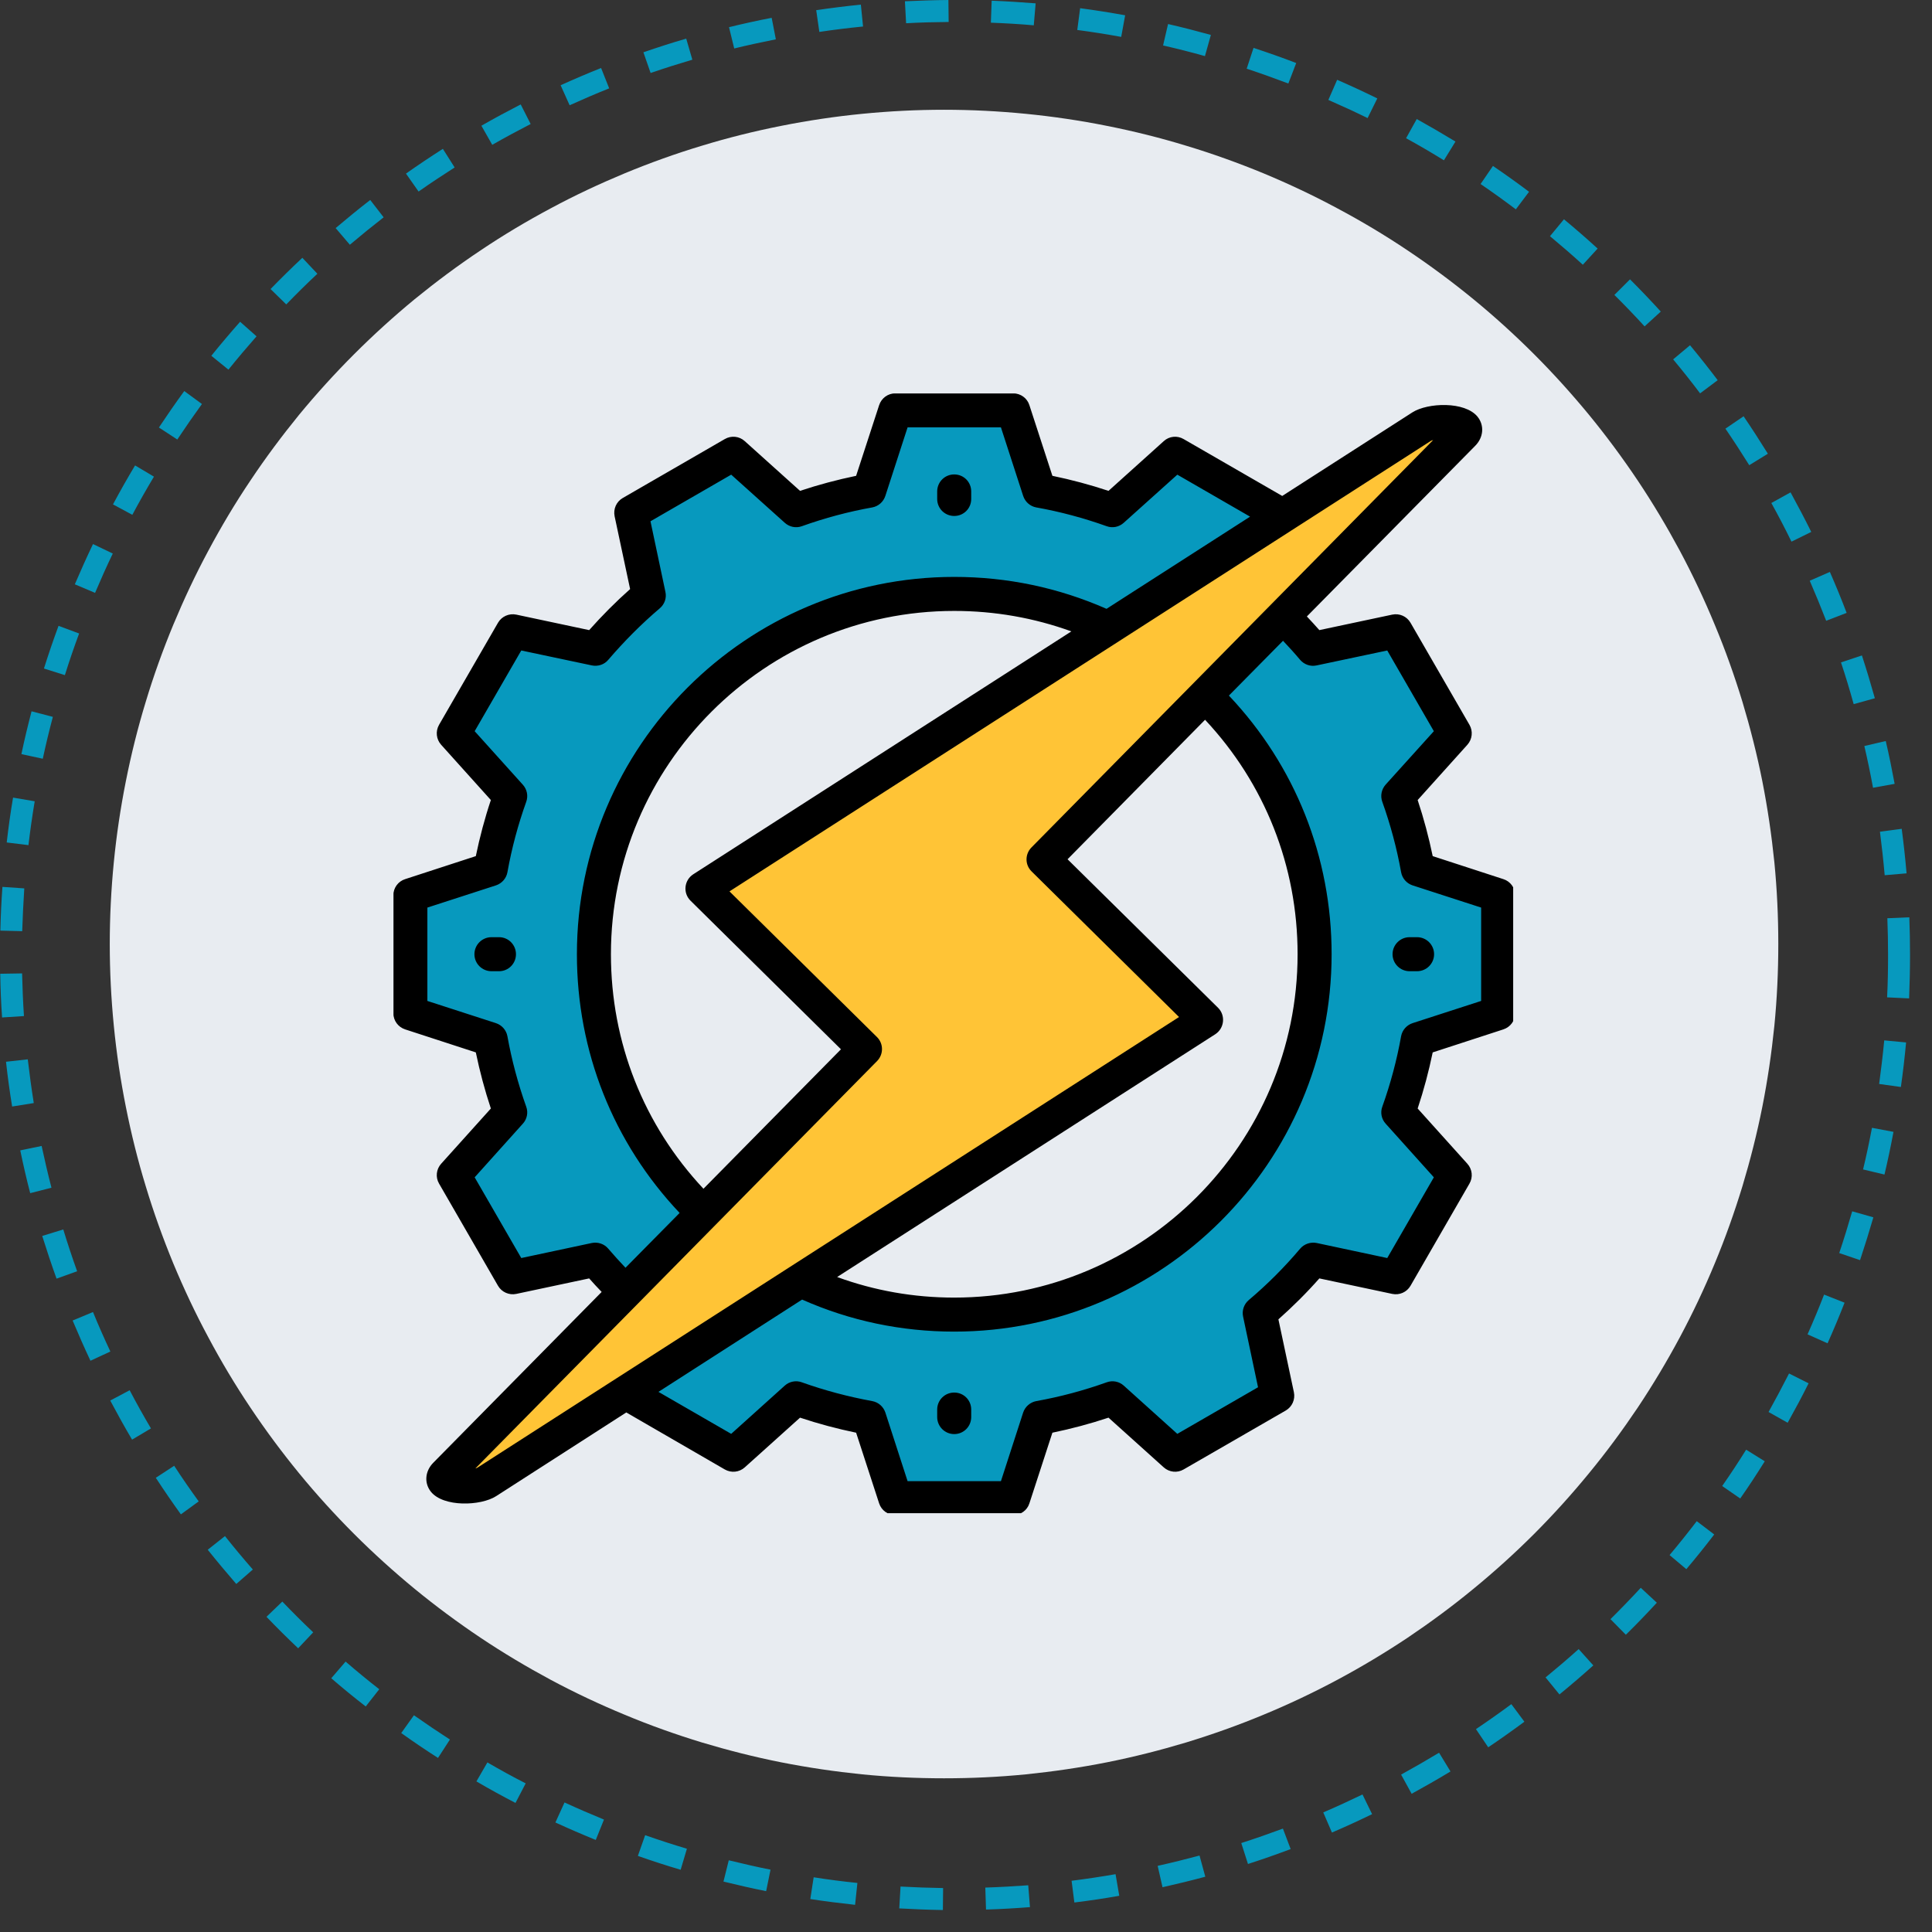 <svg xmlns="http://www.w3.org/2000/svg" xmlns:xlink="http://www.w3.org/1999/xlink" width="87" zoomAndPan="magnify" viewBox="0 0 65.25 65.25" height="87" preserveAspectRatio="xMidYMid meet" version="1.0"><rect x="0" y="0" width="65.25" height="65.25" fill="#333333" stroke="none"/><defs><clipPath id="23bd8beb7a"><path d="M 0 0 L 64.508 0 L 64.508 64.508 L 0 64.508 Z M 0 0 " clip-rule="nonzero"/></clipPath><clipPath id="0cce042bc2"><path d="M 13.289 13.289 L 51 13.289 L 51 51 L 13.289 51 Z M 13.289 13.289 " clip-rule="nonzero"/></clipPath><clipPath id="611afc6827"><path d="M 13.289 13.289 L 51.105 13.289 L 51.105 51.105 L 13.289 51.105 Z M 13.289 13.289 " clip-rule="nonzero"/></clipPath></defs><g clip-path="url(#23bd8beb7a)"><path fill="#0799be" d="M 64.375 35.207 C 64.328 35.711 64.27 36.211 64.199 36.711 L 63.465 36.609 C 63.531 36.121 63.59 35.629 63.637 35.137 Z M 63.949 38.227 C 63.859 38.711 63.758 39.191 63.645 39.668 L 62.922 39.496 C 63.035 39.031 63.133 38.562 63.223 38.09 Z M 63.27 41.113 C 63.129 41.598 62.98 42.078 62.82 42.559 L 62.117 42.32 C 62.273 41.855 62.418 41.383 62.555 40.91 Z M 62.297 43.996 C 62.117 44.457 61.926 44.914 61.723 45.367 L 61.047 45.066 C 61.242 44.625 61.43 44.176 61.605 43.723 Z M 61.082 46.719 C 60.859 47.168 60.621 47.609 60.375 48.051 L 59.73 47.688 C 59.969 47.258 60.199 46.824 60.422 46.387 Z M 59.602 49.352 C 59.336 49.777 59.062 50.199 58.773 50.609 L 58.164 50.188 C 58.445 49.785 58.715 49.375 58.973 48.961 Z M 57.895 51.824 C 57.59 52.223 57.277 52.613 56.953 52.996 L 56.387 52.52 C 56.703 52.145 57.008 51.762 57.305 51.375 Z M 55.957 54.129 C 55.617 54.496 55.27 54.859 54.91 55.211 L 54.391 54.684 C 54.738 54.34 55.082 53.984 55.414 53.625 Z M 53.812 56.246 C 53.438 56.582 53.059 56.906 52.668 57.227 L 52.199 56.652 C 52.578 56.34 52.953 56.023 53.316 55.695 Z M 51.484 58.148 C 51.082 58.445 50.676 58.734 50.262 59.012 L 49.848 58.398 C 50.254 58.125 50.652 57.844 51.043 57.555 Z M 48.988 59.828 C 48.555 60.09 48.117 60.34 47.676 60.582 L 47.32 59.934 C 47.754 59.695 48.18 59.449 48.602 59.195 Z M 46.34 61.27 C 45.891 61.488 45.441 61.695 44.984 61.891 L 44.691 61.211 C 45.137 61.02 45.578 60.816 46.016 60.605 Z M 43.59 62.449 C 43.113 62.629 42.633 62.797 42.148 62.953 L 41.922 62.246 C 42.395 62.094 42.863 61.93 43.328 61.758 Z M 40.707 63.383 C 40.227 63.512 39.746 63.629 39.262 63.738 L 39.098 63.016 C 39.574 62.91 40.043 62.793 40.512 62.668 Z M 37.801 64.027 C 37.297 64.117 36.793 64.191 36.285 64.254 L 36.191 63.52 C 36.688 63.457 37.184 63.383 37.676 63.297 Z M 34.785 64.41 C 34.289 64.449 33.797 64.477 33.301 64.492 L 33.277 63.75 C 33.762 63.734 34.242 63.707 34.727 63.672 Z M 31.844 64.508 C 31.352 64.5 30.863 64.48 30.371 64.453 L 30.414 63.715 C 30.895 63.742 31.375 63.758 31.852 63.766 Z M 28.879 64.332 C 28.375 64.277 27.871 64.215 27.367 64.137 L 27.48 63.402 C 27.973 63.48 28.465 63.543 28.957 63.594 Z M 25.875 63.871 C 25.391 63.773 24.91 63.664 24.434 63.547 L 24.613 62.828 C 25.078 62.941 25.551 63.051 26.023 63.145 Z M 22.988 63.148 C 22.5 63.004 22.02 62.848 21.543 62.68 L 21.789 61.98 C 22.258 62.145 22.727 62.297 23.199 62.438 Z M 20.121 62.141 C 19.66 61.953 19.207 61.758 18.758 61.551 L 19.066 60.875 C 19.508 61.078 19.953 61.27 20.398 61.453 Z M 17.41 60.891 C 16.965 60.66 16.523 60.418 16.09 60.164 L 16.461 59.523 C 16.887 59.77 17.316 60.008 17.754 60.23 Z M 14.793 59.371 C 14.371 59.102 13.957 58.82 13.551 58.531 L 13.98 57.93 C 14.379 58.211 14.785 58.484 15.195 58.75 Z M 12.352 57.633 C 11.953 57.324 11.566 57.008 11.188 56.68 L 11.672 56.117 C 12.043 56.438 12.422 56.75 12.809 57.051 Z M 10.07 55.668 C 9.703 55.32 9.348 54.969 9 54.605 L 9.535 54.09 C 9.875 54.445 10.223 54.793 10.578 55.129 Z M 7.98 53.496 C 7.652 53.117 7.328 52.73 7.016 52.34 L 7.598 51.879 C 7.902 52.262 8.215 52.637 8.539 53.008 Z M 6.109 51.145 C 5.816 50.738 5.535 50.328 5.262 49.91 L 5.883 49.504 C 6.148 49.914 6.426 50.312 6.711 50.707 Z M 4.461 48.621 C 4.203 48.188 3.961 47.746 3.723 47.301 L 4.379 46.953 C 4.609 47.391 4.848 47.82 5.098 48.242 Z M 3.055 45.957 C 2.844 45.508 2.645 45.055 2.453 44.598 L 3.141 44.312 C 3.324 44.762 3.52 45.203 3.727 45.645 Z M 1.91 43.184 C 1.738 42.707 1.578 42.227 1.426 41.742 L 2.137 41.523 C 2.281 41.996 2.438 42.469 2.605 42.934 Z M 1.02 40.297 C 0.895 39.82 0.785 39.336 0.684 38.852 L 1.406 38.703 C 1.508 39.176 1.617 39.645 1.738 40.113 Z M 0.41 37.371 C 0.328 36.871 0.258 36.363 0.203 35.859 L 0.938 35.777 C 0.996 36.27 1.062 36.762 1.141 37.254 Z M 0.07 34.363 C 0.035 33.871 0.016 33.379 0.008 32.887 L 0.746 32.875 C 0.758 33.355 0.777 33.836 0.809 34.316 Z M 0.012 31.43 C 0.023 30.938 0.047 30.445 0.082 29.953 L 0.82 30.004 C 0.789 30.484 0.766 30.969 0.75 31.449 Z M 0.227 28.453 C 0.285 27.949 0.355 27.441 0.441 26.938 L 1.172 27.062 C 1.09 27.555 1.02 28.047 0.961 28.543 Z M 0.723 25.469 C 0.824 24.984 0.941 24.504 1.066 24.023 L 1.785 24.211 C 1.66 24.68 1.547 25.152 1.445 25.625 Z M 1.484 22.578 C 1.637 22.094 1.801 21.613 1.977 21.137 L 2.672 21.395 C 2.5 21.859 2.34 22.328 2.191 22.801 Z M 2.527 19.734 C 2.723 19.277 2.926 18.824 3.141 18.375 L 3.809 18.695 C 3.598 19.133 3.402 19.574 3.211 20.023 Z M 3.816 17.035 C 4.055 16.59 4.301 16.152 4.562 15.719 L 5.199 16.098 C 4.945 16.523 4.703 16.949 4.469 17.387 Z M 5.367 14.438 C 5.645 14.02 5.93 13.609 6.223 13.207 L 6.82 13.645 C 6.535 14.039 6.258 14.438 5.988 14.844 Z M 7.137 12.016 C 7.453 11.625 7.777 11.242 8.109 10.867 L 8.664 11.359 C 8.34 11.727 8.023 12.102 7.715 12.484 Z M 9.137 9.762 C 9.488 9.402 9.844 9.051 10.211 8.707 L 10.719 9.246 C 10.359 9.582 10.012 9.926 9.668 10.281 Z M 11.336 7.703 C 11.719 7.379 12.105 7.062 12.504 6.754 L 12.957 7.34 C 12.57 7.641 12.191 7.949 11.816 8.266 Z M 13.711 5.863 C 14.121 5.574 14.535 5.297 14.957 5.027 L 15.355 5.656 C 14.945 5.918 14.535 6.188 14.137 6.469 Z M 16.258 4.246 C 16.695 3.996 17.137 3.758 17.586 3.527 L 17.922 4.188 C 17.484 4.414 17.055 4.645 16.625 4.891 Z M 18.934 2.879 C 19.383 2.676 19.84 2.48 20.301 2.297 L 20.574 2.984 C 20.125 3.164 19.68 3.355 19.238 3.555 Z M 21.73 1.766 C 22.207 1.602 22.688 1.445 23.176 1.305 L 23.383 2.016 C 22.91 2.156 22.438 2.305 21.973 2.465 Z M 24.621 0.918 C 25.098 0.801 25.578 0.695 26.062 0.602 L 26.203 1.328 C 25.734 1.422 25.262 1.523 24.797 1.637 Z M 27.566 0.344 C 28.066 0.27 28.57 0.207 29.074 0.156 L 29.148 0.895 C 28.652 0.945 28.164 1.004 27.672 1.078 Z M 30.562 0.043 C 31.055 0.02 31.543 0.004 32.031 0 L 32.039 0.742 C 31.559 0.746 31.082 0.758 30.602 0.785 Z M 33.492 0.023 C 33.988 0.043 34.484 0.074 34.977 0.113 L 34.914 0.855 C 34.434 0.812 33.949 0.785 33.465 0.766 Z M 36.48 0.277 C 36.988 0.344 37.496 0.426 38 0.516 L 37.867 1.246 C 37.375 1.156 36.879 1.078 36.383 1.012 Z M 39.449 0.812 C 39.934 0.922 40.414 1.047 40.895 1.18 L 40.695 1.895 C 40.227 1.762 39.758 1.645 39.281 1.535 Z M 42.336 1.617 C 42.82 1.777 43.301 1.945 43.777 2.129 L 43.512 2.82 C 43.047 2.645 42.578 2.477 42.105 2.32 Z M 45.16 2.695 C 45.617 2.895 46.066 3.102 46.516 3.324 L 46.188 3.988 C 45.75 3.773 45.309 3.57 44.863 3.375 Z M 47.848 4.02 C 48.289 4.266 48.727 4.52 49.156 4.781 L 48.766 5.414 C 48.348 5.156 47.922 4.906 47.488 4.668 Z M 50.422 5.605 C 50.836 5.887 51.242 6.176 51.641 6.477 L 51.195 7.07 C 50.805 6.777 50.41 6.492 50.004 6.215 Z M 52.82 7.406 C 53.207 7.727 53.586 8.055 53.957 8.395 L 53.457 8.941 C 53.098 8.613 52.727 8.293 52.348 7.977 Z M 55.051 9.434 C 55.406 9.789 55.754 10.152 56.09 10.523 L 55.543 11.023 C 55.211 10.66 54.871 10.305 54.523 9.961 Z M 57.078 11.66 C 57.398 12.047 57.711 12.441 58.012 12.84 L 57.418 13.285 C 57.125 12.895 56.82 12.512 56.508 12.137 Z M 58.887 14.059 C 59.168 14.473 59.441 14.895 59.707 15.324 L 59.078 15.711 C 58.816 15.293 58.551 14.883 58.273 14.477 Z M 60.473 16.629 C 60.715 17.07 60.949 17.516 61.172 17.965 L 60.504 18.293 C 60.289 17.852 60.062 17.418 59.824 16.988 Z M 61.801 19.316 C 62 19.773 62.191 20.234 62.367 20.699 L 61.676 20.965 C 61.5 20.512 61.316 20.062 61.121 19.613 Z M 62.883 22.137 C 63.039 22.617 63.184 23.098 63.32 23.582 L 62.605 23.781 C 62.473 23.309 62.332 22.836 62.176 22.371 Z M 63.688 25.027 C 63.801 25.508 63.898 25.988 63.988 26.473 L 63.258 26.605 C 63.172 26.133 63.074 25.664 62.965 25.195 Z M 64.227 27.992 C 64.293 28.492 64.348 28.992 64.391 29.496 L 63.652 29.559 C 63.609 29.07 63.555 28.578 63.492 28.09 Z M 64.484 30.98 C 64.5 31.406 64.508 31.828 64.508 32.254 C 64.508 32.742 64.496 33.23 64.477 33.719 L 63.734 33.684 C 63.758 33.207 63.766 32.73 63.766 32.254 C 63.766 31.84 63.758 31.426 63.742 31.012 Z M 64.484 30.98 " fill-opacity="1" fill-rule="nonzero"/></g><path fill="#e8ecf1" d="M 60.059 31.883 C 60.059 32.805 60.016 33.727 59.926 34.645 C 59.832 35.562 59.699 36.477 59.52 37.379 C 59.34 38.285 59.113 39.18 58.848 40.062 C 58.578 40.945 58.27 41.812 57.914 42.668 C 57.562 43.52 57.168 44.352 56.734 45.164 C 56.297 45.98 55.824 46.77 55.312 47.539 C 54.797 48.305 54.25 49.047 53.664 49.758 C 53.078 50.473 52.461 51.156 51.809 51.809 C 51.156 52.461 50.473 53.078 49.758 53.664 C 49.047 54.25 48.305 54.797 47.539 55.312 C 46.77 55.824 45.98 56.297 45.164 56.734 C 44.352 57.168 43.52 57.562 42.668 57.914 C 41.812 58.27 40.945 58.578 40.062 58.848 C 39.18 59.113 38.285 59.34 37.379 59.52 C 36.477 59.699 35.562 59.832 34.645 59.926 C 33.727 60.016 32.805 60.059 31.883 60.059 C 30.961 60.059 30.039 60.016 29.121 59.926 C 28.203 59.832 27.293 59.699 26.387 59.52 C 25.48 59.34 24.586 59.113 23.703 58.848 C 22.82 58.578 21.953 58.27 21.102 57.914 C 20.25 57.562 19.414 57.168 18.602 56.734 C 17.789 56.297 16.996 55.824 16.23 55.312 C 15.461 54.797 14.723 54.25 14.008 53.664 C 13.297 53.078 12.613 52.461 11.961 51.809 C 11.309 51.156 10.688 50.473 10.102 49.758 C 9.52 49.047 8.969 48.305 8.457 47.539 C 7.941 46.77 7.469 45.98 7.035 45.164 C 6.598 44.352 6.207 43.52 5.852 42.668 C 5.5 41.812 5.188 40.945 4.922 40.062 C 4.652 39.18 4.43 38.285 4.25 37.379 C 4.07 36.477 3.934 35.562 3.844 34.645 C 3.754 33.727 3.707 32.805 3.707 31.883 C 3.707 30.961 3.754 30.039 3.844 29.121 C 3.934 28.203 4.07 27.293 4.25 26.387 C 4.43 25.48 4.652 24.586 4.922 23.703 C 5.188 22.82 5.5 21.953 5.852 21.102 C 6.207 20.25 6.598 19.414 7.035 18.602 C 7.469 17.789 7.941 16.996 8.457 16.23 C 8.969 15.461 9.52 14.723 10.102 14.008 C 10.688 13.297 11.309 12.613 11.961 11.961 C 12.613 11.309 13.297 10.688 14.008 10.102 C 14.723 9.52 15.461 8.969 16.23 8.457 C 16.996 7.941 17.789 7.469 18.602 7.035 C 19.414 6.598 20.25 6.207 21.102 5.852 C 21.953 5.5 22.82 5.188 23.703 4.922 C 24.586 4.652 25.48 4.43 26.387 4.25 C 27.293 4.07 28.203 3.934 29.121 3.844 C 30.039 3.754 30.961 3.707 31.883 3.707 C 32.805 3.707 33.727 3.754 34.645 3.844 C 35.562 3.934 36.477 4.07 37.379 4.25 C 38.285 4.43 39.18 4.652 40.062 4.922 C 40.945 5.188 41.812 5.5 42.668 5.852 C 43.52 6.207 44.352 6.598 45.164 7.035 C 45.98 7.469 46.77 7.941 47.539 8.457 C 48.305 8.969 49.047 9.52 49.758 10.102 C 50.473 10.688 51.156 11.309 51.809 11.961 C 52.461 12.613 53.078 13.297 53.664 14.008 C 54.25 14.723 54.797 15.461 55.312 16.23 C 55.824 16.996 56.297 17.789 56.734 18.602 C 57.168 19.414 57.562 20.25 57.914 21.102 C 58.27 21.953 58.578 22.82 58.848 23.703 C 59.113 24.586 59.34 25.48 59.52 26.387 C 59.699 27.293 59.832 28.203 59.926 29.121 C 60.016 30.039 60.059 30.961 60.059 31.883 Z M 60.059 31.883 " fill-opacity="1" fill-rule="nonzero"/><g clip-path="url(#0cce042bc2)"><path fill="#0799be" d="M 35.098 16.566 L 34.219 13.859 L 30.234 13.859 L 29.355 16.566 C 28.504 16.723 27.68 16.945 26.883 17.227 L 24.77 15.324 L 21.316 17.312 L 21.91 20.105 C 21.262 20.656 20.66 21.262 20.105 21.91 L 17.316 21.316 L 15.324 24.766 L 17.23 26.883 C 16.945 27.68 16.723 28.504 16.57 29.352 L 13.859 30.234 L 13.859 34.219 L 16.57 35.098 C 16.723 35.945 16.945 36.773 17.23 37.566 L 15.324 39.684 L 17.316 43.133 L 20.105 42.543 C 20.66 43.191 21.262 43.793 21.91 44.348 L 21.316 47.137 L 24.766 49.129 L 26.883 47.223 C 27.68 47.508 28.504 47.727 29.355 47.883 L 30.234 50.594 L 34.219 50.594 L 35.098 47.883 C 35.949 47.727 36.773 47.508 37.57 47.223 L 39.684 49.129 L 43.137 47.137 L 42.543 44.348 C 43.191 43.793 43.793 43.191 44.348 42.543 L 47.137 43.133 L 49.129 39.684 L 47.223 37.566 C 47.508 36.773 47.73 35.945 47.883 35.098 L 50.594 34.219 L 50.594 30.234 L 47.883 29.352 C 47.73 28.504 47.508 27.68 47.223 26.883 L 49.129 24.766 L 47.137 21.316 L 44.348 21.91 C 43.793 21.262 43.191 20.656 42.543 20.105 L 43.137 17.312 L 39.684 15.324 L 37.57 17.227 C 36.773 16.945 35.949 16.723 35.098 16.566 Z M 32.227 20.055 C 38.949 20.055 44.395 25.504 44.395 32.227 C 44.395 38.945 38.949 44.395 32.227 44.395 C 25.504 44.395 20.059 38.945 20.059 32.227 C 20.059 25.504 25.504 20.055 32.227 20.055 Z M 32.227 20.055 " fill-opacity="1" fill-rule="evenodd"/></g><path fill="#ffc436" d="M 40.73 34.441 L 16.441 50.047 C 15.98 50.34 14.652 50.191 15.039 49.805 L 29.211 35.43 L 23.723 30.008 L 48.012 14.406 C 48.473 14.109 49.801 14.258 49.414 14.648 L 35.242 29.02 Z M 40.73 34.441 " fill-opacity="1" fill-rule="evenodd"/><g clip-path="url(#611afc6827)"><path fill="#000000" d="M 47.605 31.652 L 47.859 31.652 C 48.176 31.652 48.434 31.91 48.434 32.227 C 48.434 32.543 48.176 32.801 47.859 32.801 L 47.605 32.801 C 47.289 32.801 47.031 32.543 47.031 32.227 C 47.031 31.91 47.289 31.652 47.605 31.652 Z M 32.801 47.605 L 32.801 47.859 C 32.801 48.176 32.547 48.434 32.227 48.434 C 31.91 48.434 31.652 48.176 31.652 47.859 L 31.652 47.605 C 31.652 47.285 31.91 47.031 32.227 47.031 C 32.547 47.031 32.801 47.285 32.801 47.605 Z M 31.652 16.852 L 31.652 16.598 C 31.652 16.277 31.91 16.023 32.227 16.023 C 32.547 16.023 32.801 16.277 32.801 16.598 L 32.801 16.852 C 32.801 17.172 32.547 17.426 32.227 17.426 C 31.91 17.426 31.652 17.172 31.652 16.852 Z M 17.426 32.227 C 17.426 32.543 17.172 32.801 16.855 32.801 L 16.598 32.801 C 16.281 32.801 16.023 32.543 16.023 32.227 C 16.023 31.91 16.281 31.652 16.598 31.652 L 16.855 31.652 C 17.172 31.652 17.426 31.91 17.426 32.227 Z M 50.023 33.805 L 50.023 30.652 L 47.707 29.902 C 47.508 29.836 47.359 29.668 47.32 29.457 C 47.176 28.652 46.961 27.852 46.684 27.078 C 46.613 26.879 46.656 26.66 46.797 26.5 L 48.426 24.695 L 46.852 21.969 L 44.469 22.473 C 44.262 22.52 44.047 22.445 43.91 22.285 C 43.727 22.066 43.531 21.852 43.332 21.641 L 41.504 23.492 C 43.746 25.863 44.973 28.945 44.973 32.227 C 44.973 39.254 39.254 44.973 32.227 44.973 C 30.438 44.973 28.711 44.609 27.09 43.891 L 22.238 47.008 L 24.695 48.426 L 26.504 46.797 C 26.66 46.656 26.883 46.613 27.078 46.684 C 27.852 46.961 28.652 47.172 29.461 47.32 C 29.668 47.359 29.836 47.508 29.902 47.707 L 30.652 50.023 L 33.805 50.023 L 34.555 47.707 C 34.621 47.508 34.793 47.359 34.996 47.32 C 35.805 47.176 36.605 46.961 37.379 46.684 C 37.578 46.613 37.797 46.656 37.953 46.797 L 39.762 48.426 L 42.488 46.852 L 41.984 44.469 C 41.938 44.262 42.012 44.047 42.172 43.91 C 42.797 43.383 43.383 42.797 43.91 42.172 C 44.047 42.012 44.262 41.938 44.469 41.98 L 46.852 42.488 L 48.426 39.762 L 46.801 37.953 C 46.656 37.797 46.613 37.574 46.684 37.379 C 46.961 36.605 47.176 35.805 47.32 34.996 C 47.359 34.789 47.508 34.621 47.707 34.555 Z M 41.137 34.035 L 36.055 29.02 L 40.699 24.309 C 42.719 26.465 43.824 29.254 43.824 32.227 C 43.824 38.621 38.621 43.824 32.227 43.824 C 30.859 43.824 29.535 43.59 28.273 43.129 L 41.043 34.93 C 41.352 34.73 41.398 34.293 41.137 34.035 Z M 16.133 49.562 L 39.82 34.348 L 34.84 29.43 C 34.613 29.207 34.613 28.848 34.836 28.621 L 48.402 14.863 C 48.371 14.871 48.344 14.879 48.324 14.891 L 24.637 30.105 L 29.617 35.023 C 29.844 35.246 29.844 35.609 29.621 35.836 L 16.055 49.594 C 16.086 49.586 16.113 49.574 16.133 49.562 Z M 23.32 30.418 L 28.402 35.438 L 23.758 40.148 C 21.738 37.992 20.633 35.203 20.633 32.227 C 20.633 25.836 25.836 20.633 32.227 20.633 C 33.594 20.633 34.922 20.867 36.184 21.324 L 23.414 29.527 C 23.105 29.727 23.059 30.16 23.32 30.418 Z M 20.543 42.172 C 20.73 42.391 20.926 42.605 21.125 42.816 L 22.953 40.965 C 20.711 38.594 19.484 35.512 19.484 32.227 C 19.484 25.203 25.203 19.484 32.227 19.484 C 34.02 19.484 35.746 19.848 37.371 20.562 L 42.219 17.449 L 39.762 16.031 L 37.953 17.656 C 37.797 17.797 37.578 17.844 37.379 17.773 C 36.605 17.496 35.805 17.281 34.996 17.137 C 34.789 17.098 34.621 16.949 34.555 16.746 L 33.805 14.434 L 30.652 14.434 L 29.902 16.746 C 29.836 16.949 29.668 17.098 29.461 17.137 C 28.652 17.281 27.852 17.496 27.078 17.773 C 26.879 17.844 26.66 17.797 26.504 17.656 L 24.695 16.031 L 21.969 17.605 L 22.473 19.988 C 22.52 20.195 22.445 20.406 22.285 20.543 C 21.66 21.074 21.078 21.66 20.543 22.285 C 20.41 22.445 20.195 22.516 19.988 22.473 L 17.605 21.969 L 16.031 24.695 L 17.656 26.5 C 17.801 26.66 17.844 26.879 17.773 27.078 C 17.496 27.852 17.281 28.652 17.137 29.461 C 17.098 29.668 16.949 29.836 16.75 29.902 L 14.434 30.652 L 14.434 33.805 L 16.75 34.555 C 16.949 34.621 17.098 34.789 17.137 34.996 C 17.281 35.801 17.496 36.602 17.773 37.379 C 17.844 37.574 17.801 37.797 17.656 37.953 L 16.031 39.762 L 17.605 42.488 L 19.988 41.98 C 20.195 41.938 20.41 42.012 20.543 42.172 Z M 50.773 29.691 L 48.387 28.914 C 48.254 28.273 48.086 27.641 47.879 27.02 L 49.559 25.152 C 49.723 24.969 49.754 24.695 49.629 24.48 L 47.637 21.031 C 47.512 20.816 47.266 20.707 47.02 20.758 L 44.559 21.281 C 44.422 21.125 44.281 20.973 44.137 20.82 L 49.824 15.055 C 50.105 14.77 50.137 14.367 49.902 14.074 C 49.473 13.547 48.219 13.598 47.703 13.926 L 43.305 16.75 L 39.973 14.828 C 39.758 14.703 39.488 14.73 39.305 14.898 L 37.438 16.578 C 36.816 16.371 36.184 16.203 35.543 16.07 L 34.766 13.684 C 34.691 13.445 34.469 13.285 34.219 13.285 L 30.238 13.285 C 29.988 13.285 29.77 13.445 29.691 13.684 L 28.914 16.07 C 28.273 16.203 27.641 16.371 27.02 16.578 L 25.152 14.898 C 24.969 14.73 24.695 14.703 24.48 14.828 L 21.031 16.82 C 20.816 16.945 20.707 17.191 20.758 17.438 L 21.281 19.895 C 20.793 20.328 20.332 20.793 19.898 21.281 L 17.438 20.758 C 17.195 20.707 16.945 20.816 16.82 21.031 L 14.828 24.48 C 14.703 24.699 14.734 24.969 14.898 25.152 L 16.578 27.02 C 16.371 27.637 16.203 28.273 16.07 28.914 L 13.684 29.691 C 13.445 29.766 13.285 29.988 13.285 30.234 L 13.285 34.219 C 13.285 34.469 13.445 34.688 13.684 34.766 L 16.07 35.543 C 16.203 36.184 16.371 36.816 16.578 37.438 L 14.898 39.305 C 14.734 39.488 14.703 39.758 14.828 39.973 L 16.82 43.426 C 16.945 43.641 17.195 43.75 17.438 43.699 L 19.898 43.176 C 20.035 43.332 20.176 43.484 20.32 43.633 L 14.633 49.402 C 14.352 49.688 14.32 50.09 14.555 50.383 C 14.98 50.906 16.234 50.863 16.754 50.531 L 21.152 47.703 L 24.48 49.629 C 24.699 49.754 24.969 49.723 25.152 49.559 L 27.02 47.879 C 27.641 48.086 28.273 48.254 28.914 48.387 L 29.691 50.773 C 29.77 51.012 29.988 51.168 30.238 51.168 L 34.219 51.168 C 34.469 51.168 34.691 51.012 34.766 50.773 L 35.543 48.387 C 36.184 48.254 36.816 48.086 37.438 47.879 L 39.305 49.559 C 39.488 49.723 39.758 49.754 39.973 49.629 L 43.426 47.637 C 43.641 47.512 43.75 47.262 43.699 47.02 L 43.176 44.559 C 43.664 44.125 44.129 43.664 44.559 43.176 L 47.02 43.699 C 47.266 43.75 47.512 43.641 47.637 43.426 L 49.629 39.973 C 49.754 39.758 49.723 39.488 49.559 39.305 L 47.879 37.438 C 48.086 36.816 48.254 36.184 48.387 35.543 L 50.773 34.766 C 51.012 34.688 51.172 34.469 51.172 34.219 L 51.172 30.234 C 51.172 29.988 51.012 29.766 50.773 29.691 Z M 50.773 29.691 " fill-opacity="1" fill-rule="evenodd"/></g></svg>